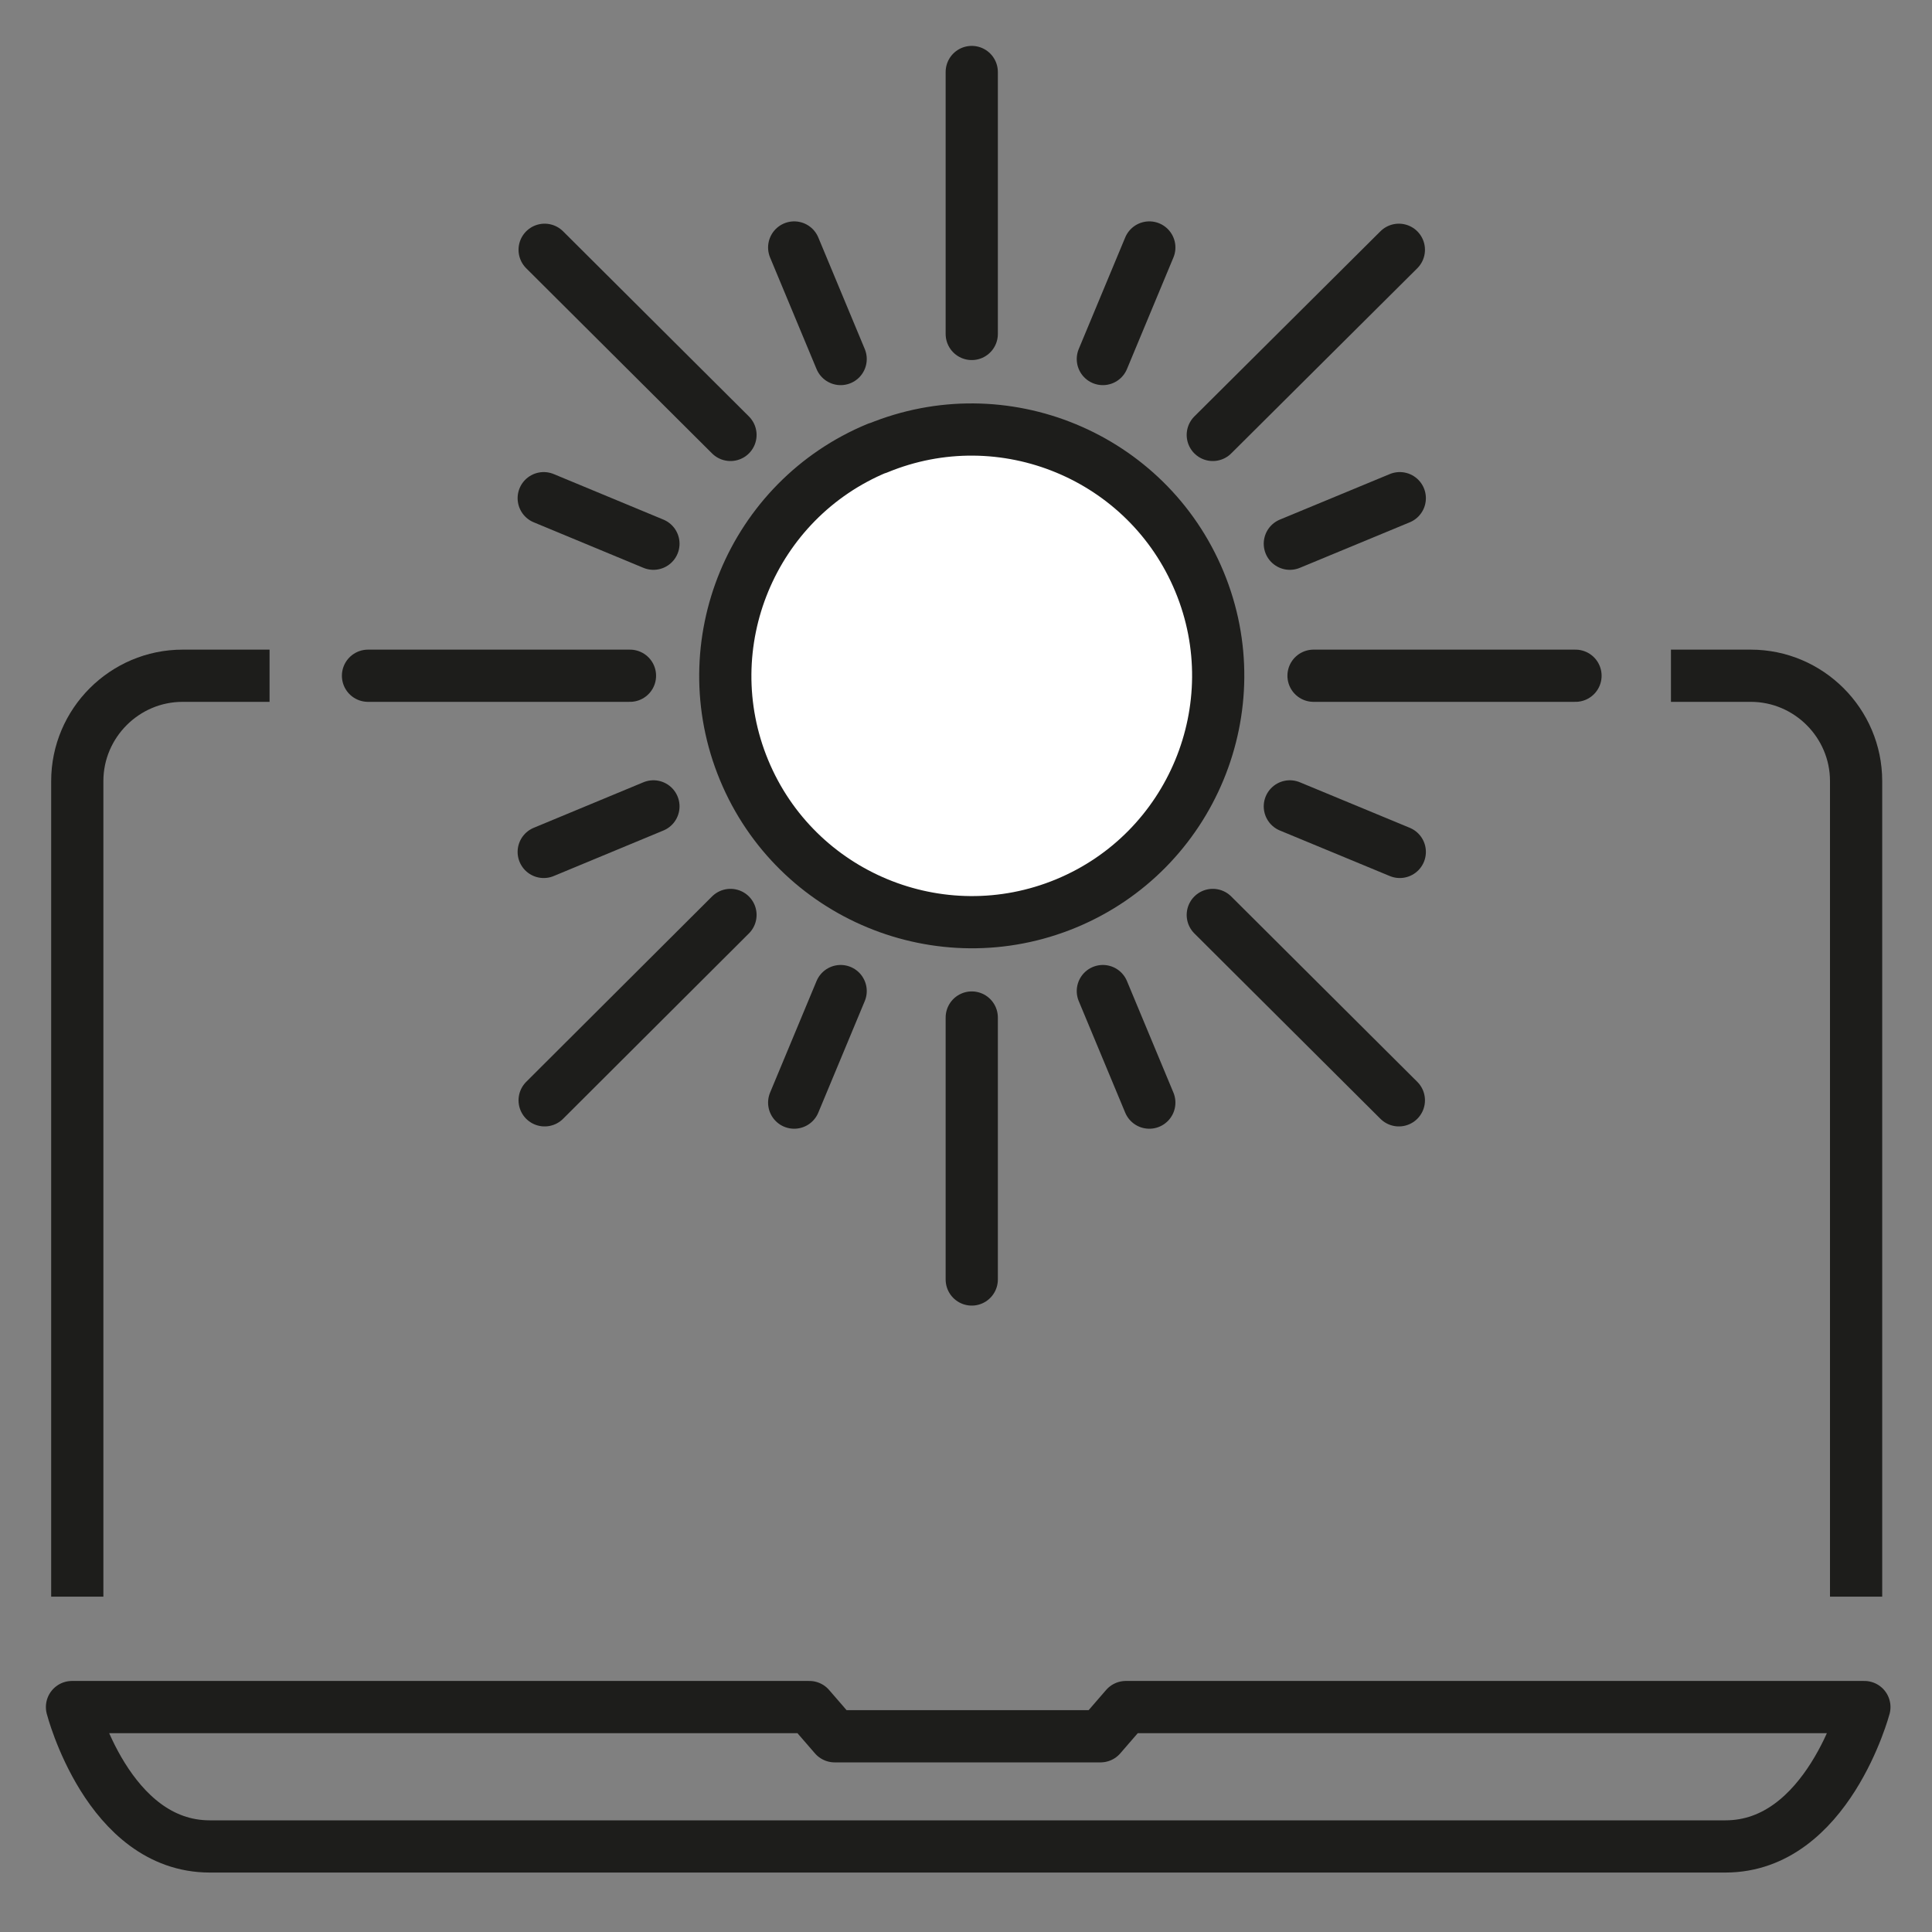 <svg xmlns="http://www.w3.org/2000/svg" viewBox="0 0 84 84" fill="none"><rect x="0" y="0" width="84" height="84" fill="#808080" stroke="none"/><path stroke="#1D1D1B" stroke-linejoin="round" stroke-width="2.27" d="M72.65 29.38h3.47c2.52 0 4.58 2.06 4.58 4.58v35.46M3.36 69.42V33.96c0-2.52 2.06-4.58 4.58-4.58h3.78M48.95 74.22l-1.1 1.27H36.29l-1.1-1.27H3.13s1.56 6.06 5.99 6.06h65.9c4.43 0 6.04-6.06 6.04-6.06H48.95Z"/><path stroke="#1D1D1B" stroke-linecap="round" stroke-linejoin="round" stroke-width="2.27" d="m23.64 21.66 4.77 1.98M34.53 10.76l2.02 4.85M31.76 18.91l-8.08-8.05M60.86 21.66l-4.78 1.98M49.97 10.76l-2.02 4.85M52.73 18.91l8.09-8.05M23.64 37.04l4.77-1.98M34.53 47.94l2.02-4.85M31.76 39.78l-8.08 8.06M60.86 37.04l-4.78-1.98M49.97 47.94l-2.02-4.85M52.73 39.78l8.09 8.06"/><path fill="#fff" stroke="#1D1D1B" stroke-linecap="round" stroke-linejoin="round" stroke-width="2.27" d="M38.15 19.48c-5.46 2.26-8.06 8.54-5.8 14 2.26 5.46 8.54 8.06 14 5.8 5.46-2.26 8.06-8.54 5.8-13.99-2.26-5.46-8.54-8.06-14-5.8v-.01Z"/><path stroke="#1D1D1B" stroke-linecap="round" stroke-linejoin="round" stroke-width="2.27" d="M42.25 14.52V3.13M42.25 55.63V44.24M57.11 29.38H68.5M16 29.38h11.39"/></svg>
